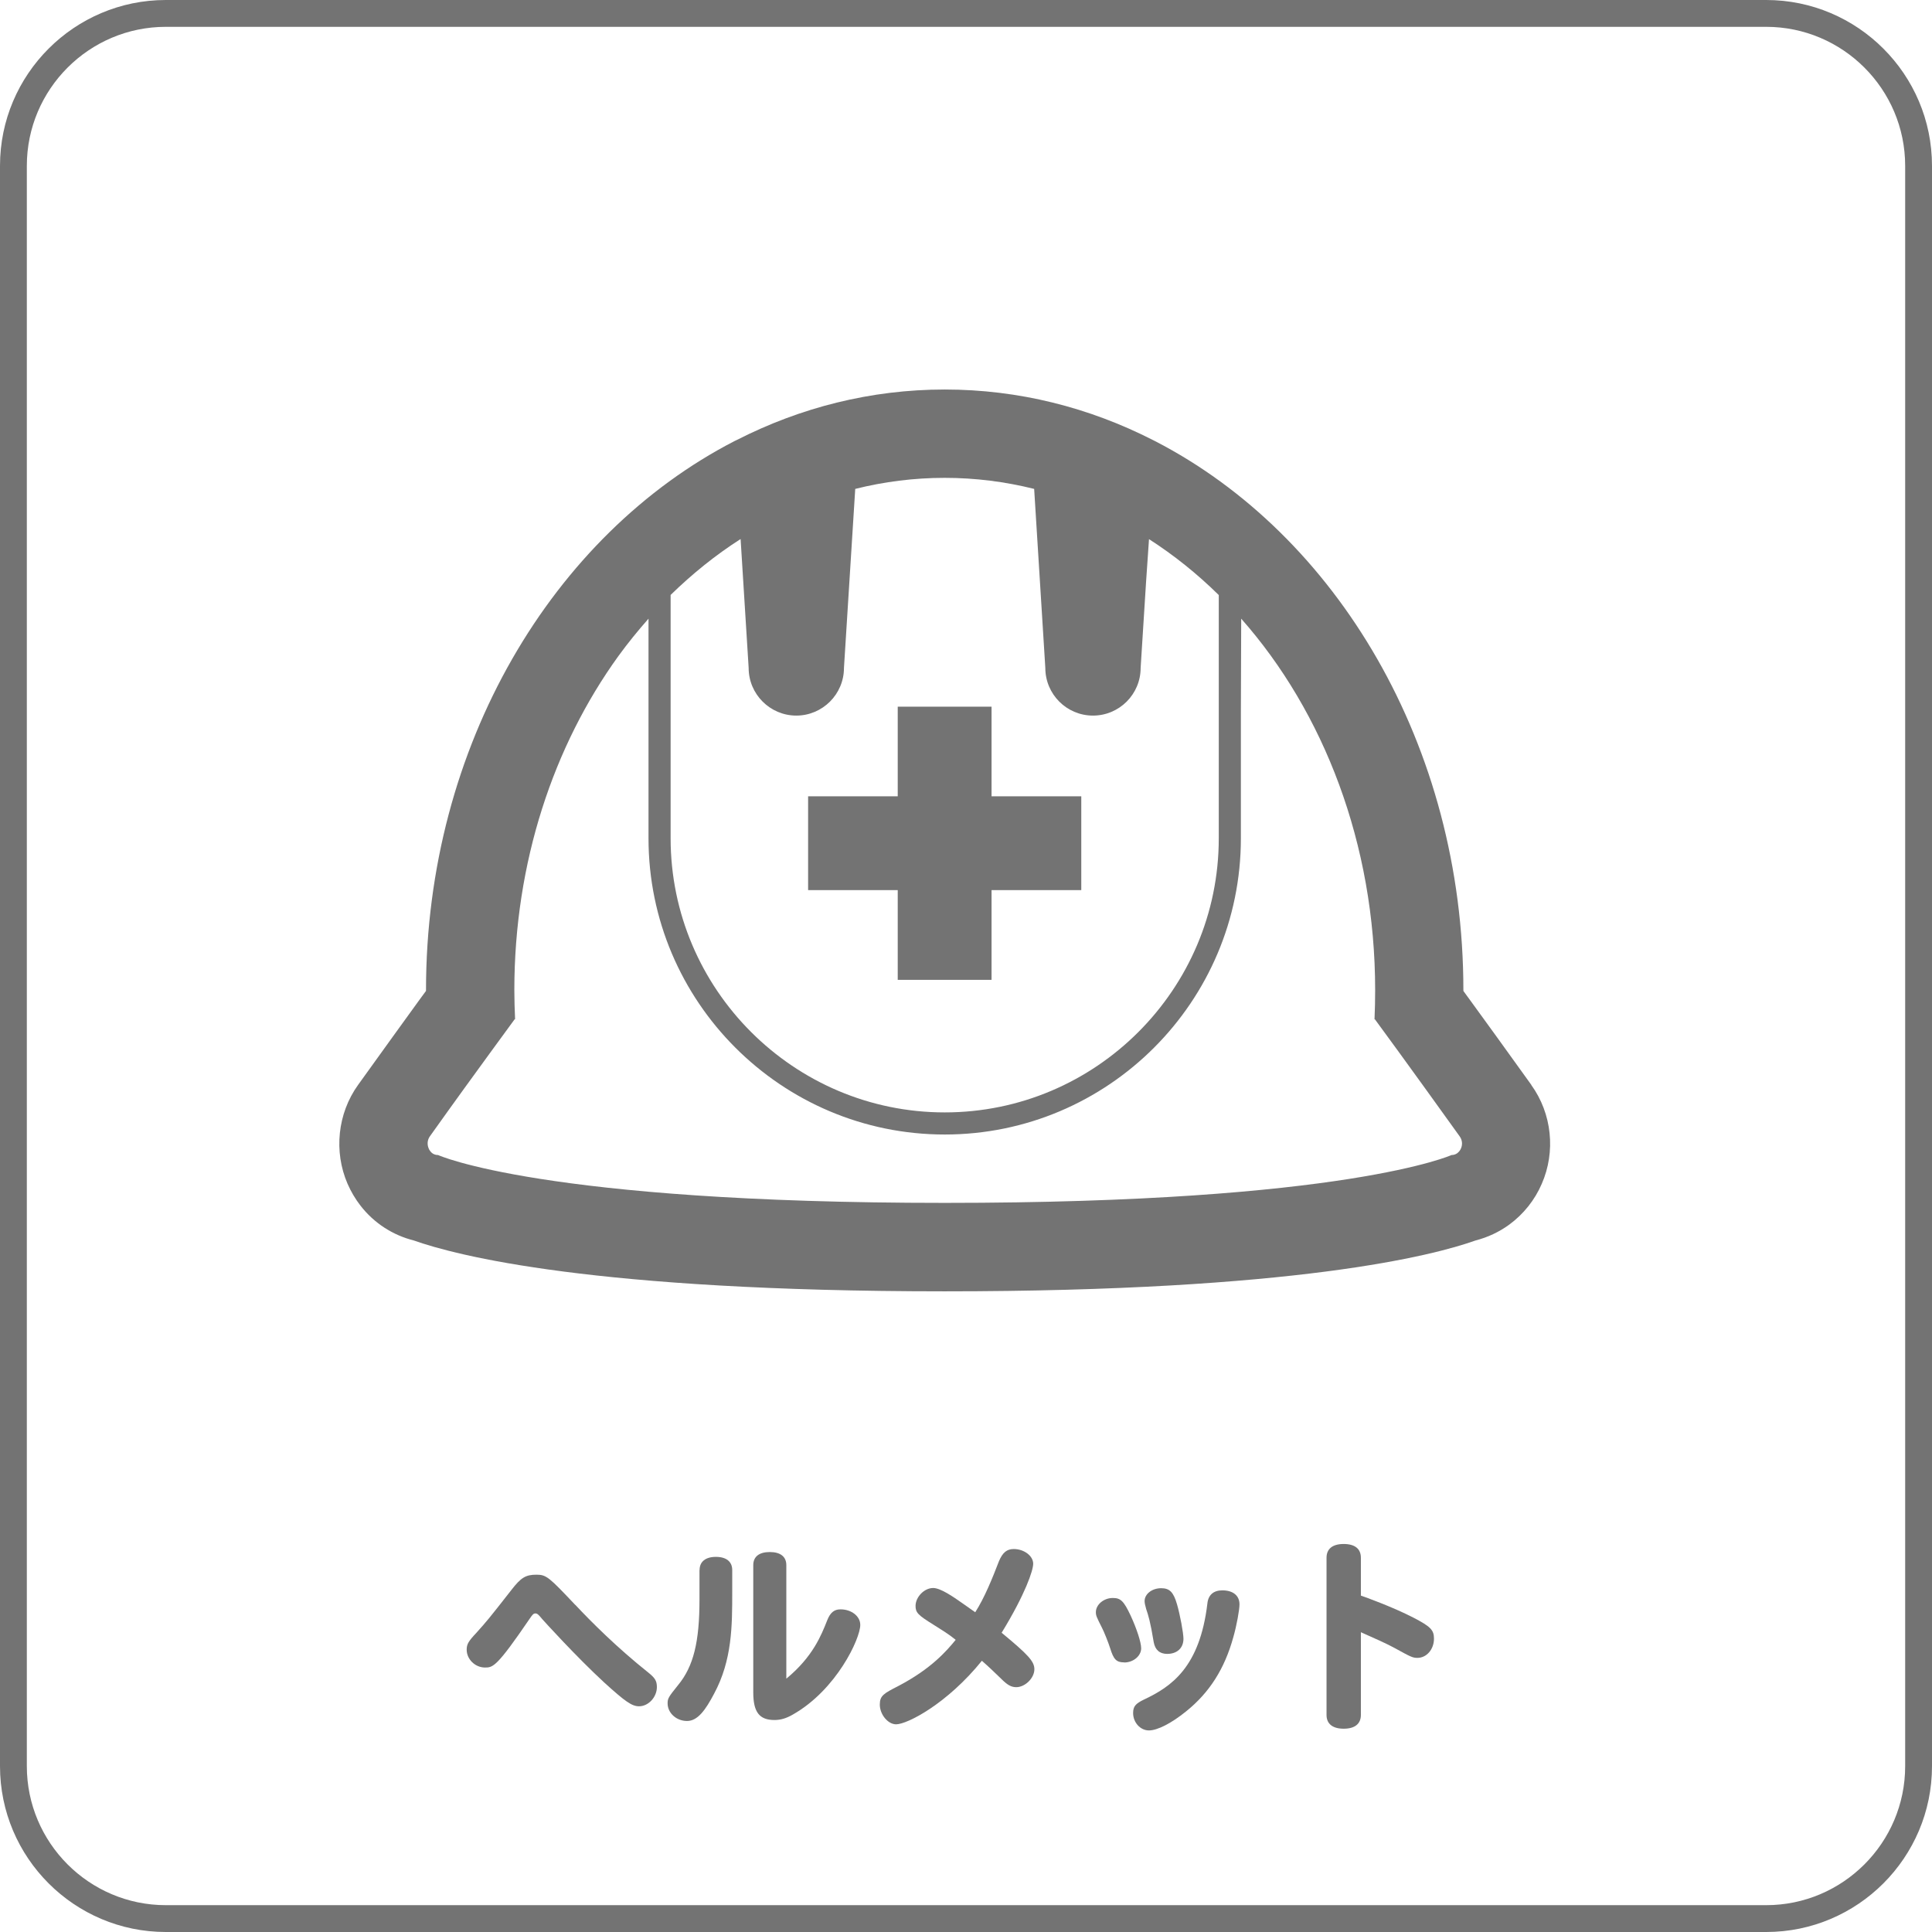 <svg xmlns="http://www.w3.org/2000/svg" id="top" viewBox="0 0 180 180"><defs><style>.cls-1{fill:#737373;}</style></defs><path class="cls-1" d="M164.55,180H15.45c-8.52,0-15.45-6.93-15.45-15.45V15.45C0,6.93,6.93,0,15.45,0H164.55c8.52,0,15.45,6.93,15.45,15.45V164.55c0,8.52-6.93,15.45-15.45,15.45ZM15.45,2.5C8.31,2.5,2.5,8.31,2.5,15.45V164.55c0,7.14,5.81,12.95,12.95,12.95H164.55c7.14,0,12.95-5.81,12.95-12.95V15.45c0-7.14-5.81-12.95-12.95-12.95H15.45Z"></path><g><path class="cls-1" d="M53.6,149.52c1.5,1.6,3.87,3.97,6.79,6.3,.64,.51,.81,.79,.81,1.36,0,.94-.79,1.79-1.66,1.79-.66,0-1.26-.41-3.23-2.2-2.6-2.39-5.68-5.79-5.79-5.92-.37-.45-.47-.53-.64-.53s-.26,.09-.53,.49c-3.06,4.49-3.42,4.55-4.16,4.55-.92,0-1.71-.77-1.71-1.66,0-.51,.15-.77,.89-1.56,.98-1.09,1.11-1.24,3.27-4,.9-1.17,1.34-1.43,2.35-1.43,.92,0,1.17,.24,3.61,2.82Z"></path><path class="cls-1" d="M65.18,146.27c0-.77,.55-1.22,1.52-1.22s1.52,.45,1.52,1.22v2.05c0,3.14,0,6.34-1.69,9.48-.79,1.5-1.52,2.54-2.52,2.54s-1.81-.75-1.81-1.64c0-.47,.09-.6,.98-1.71,1.43-1.73,1.99-4.02,1.99-7.95v-2.76Zm8.09,10.12c2.46-2.03,3.25-4.04,3.8-5.43,.28-.71,.64-1.02,1.24-1.02,1.02,0,1.84,.64,1.84,1.45,0,1.28-2.22,6.05-6.28,8.35-.62,.36-1.15,.51-1.71,.51-1.41,0-1.98-.73-1.98-2.58v-11.85c0-.79,.55-1.22,1.54-1.22s1.54,.43,1.54,1.22v10.57Z"></path><path class="cls-1" d="M96.37,155.52c0,.83-.87,1.67-1.69,1.67-.47,0-.83-.21-1.39-.77-.66-.64-1.17-1.13-1.81-1.69-3.25,4.02-6.96,5.92-7.99,5.92-.77,0-1.52-.92-1.52-1.84,0-.83,.36-1.03,1.73-1.73,3.05-1.6,4.46-3.23,5.34-4.3-.64-.53-1.36-.96-2.07-1.41-1.45-.9-1.67-1.13-1.67-1.75,0-.83,.81-1.67,1.64-1.67,.69,0,1.86,.81,2.74,1.43,.51,.36,.88,.62,1.18,.83,.87-1.36,1.58-3.12,2.22-4.78,.34-.79,.73-1.11,1.37-1.11,.96,0,1.81,.64,1.81,1.37,0,.62-.73,2.82-2.94,6.43,2.48,2.05,3.05,2.67,3.05,3.4Z"></path><path class="cls-1" d="M104.73,154.88c-.72,0-.98-.28-1.3-1.32-.15-.49-.58-1.56-.75-1.88-.53-1.05-.58-1.17-.58-1.48,0-.7,.73-1.32,1.58-1.32,.73,0,1.02,.28,1.66,1.64,.58,1.26,.98,2.5,.98,3.05,0,.71-.73,1.32-1.58,1.32Zm10.17-2.33c-.81,2.93-2.22,5.15-4.4,6.9-1.37,1.11-2.67,1.77-3.46,1.77s-1.47-.73-1.47-1.62c0-.62,.23-.88,1.02-1.26,2.54-1.2,5.19-2.99,5.9-8.95,.08-.79,.57-1.22,1.39-1.22,1,0,1.6,.49,1.6,1.3,0,.51-.26,1.97-.58,3.08Zm-6.15,1.54c-.71,0-1.13-.38-1.26-1.09-.32-1.95-.51-2.52-.7-3.08-.09-.32-.15-.56-.15-.75,0-.66,.69-1.2,1.54-1.2,.79,0,1.15,.36,1.48,1.5,.28,.96,.6,2.67,.6,3.21,0,.87-.6,1.41-1.52,1.41Z"></path><path class="cls-1" d="M126.79,148.66c.39,.13,2.95,1.05,4.89,2.05,1.6,.83,1.92,1.15,1.92,1.96,0,1-.69,1.79-1.54,1.79-.45,0-.62-.09-2.13-.92-.66-.37-1.95-.94-3.14-1.47v7.71c0,.83-.57,1.28-1.6,1.28s-1.6-.45-1.6-1.28v-14.65c0-.83,.56-1.28,1.6-1.28s1.6,.45,1.6,1.28v3.53Z"></path></g><g><path class="cls-1" d="M142.68,101.09c-2.34-3.26-4.33-6.01-5.73-7.93-.2-.28-.38-.53-.57-.78-.01-.02-.03-.04-.04-.07v-.06c0-22.79-11.82-42.44-28.74-51.16-.06-.03-.12-.06-.18-.09-5.94-3.03-12.5-4.71-19.4-4.71s-13.45,1.68-19.39,4.71c-.06,.03-.12,.06-.19,.09-16.92,8.72-28.75,28.37-28.75,51.16v.07c-.19,.26-.39,.53-.61,.83-1.4,1.92-3.37,4.67-5.72,7.93-1.91,2.66-2.28,6.2-.98,9.21,.32,.73,.72,1.41,1.2,2.03,1.27,1.64,3.02,2.76,4.97,3.25,3.94,1.4,16.74,4.74,49.46,4.74s45.54-3.34,49.47-4.74c1.12-.29,2.18-.78,3.14-1.48,1.32-.97,2.37-2.28,3.02-3.79,1.32-3.01,.95-6.55-.97-9.21ZM69.75,62.23c0,2.45,2,4.44,4.44,4.44s4.44-1.99,4.44-4.44l1.05-16.68c2.68-.67,5.47-1.03,8.33-1.03s5.65,.36,8.34,1.03l1.04,16.68c0,2.45,1.99,4.44,4.44,4.44s4.44-1.99,4.44-4.44l.51-8.07,.27-3.93c2.32,1.49,4.49,3.23,6.5,5.21v22.66c0,14.08-11.46,25.54-25.53,25.54s-25.54-11.47-25.54-25.54v-22.67c2.02-1.97,4.2-3.73,6.52-5.21l.75,12.01Zm-9.33-4.59v20.46c0,15.22,12.38,27.6,27.6,27.6s27.59-12.38,27.59-27.6v-11.76l.03-8.7c7.69,8.7,12.48,20.99,12.48,34.61,0,.91-.02,1.82-.06,2.72h.04s.81,1.1,2.2,3.01c1.39,1.91,3.36,4.64,5.7,7.9,.25,.35,.27,.78,.11,1.13-.07,.17-.2,.32-.34,.43-.15,.11-.33,.17-.53,.17,0,0-2.44,1.11-9.56,2.23-7.13,1.12-18.93,2.23-37.66,2.23-37.45,0-47.21-4.46-47.21-4.46h-.01c-.3,0-.56-.14-.72-.37-.06-.07-.11-.15-.14-.24-.15-.35-.14-.78,.11-1.13,2.32-3.26,4.3-5.98,5.7-7.9,1.38-1.9,2.19-3,2.2-3.01h0s.04,0,.04,0c-.04-.9-.07-1.81-.07-2.72,0-11.89,3.65-22.75,9.69-31.11,.88-1.21,1.83-2.38,2.82-3.5Z"></path><polygon class="cls-1" points="83.64 91.29 92.38 91.29 92.38 82.93 100.74 82.93 100.74 74.19 92.38 74.19 92.38 65.84 83.7 65.84 83.68 65.84 83.68 65.84 83.64 65.84 83.64 74.19 75.29 74.19 75.29 82.93 83.64 82.93 83.64 91.29"></polygon></g></svg>